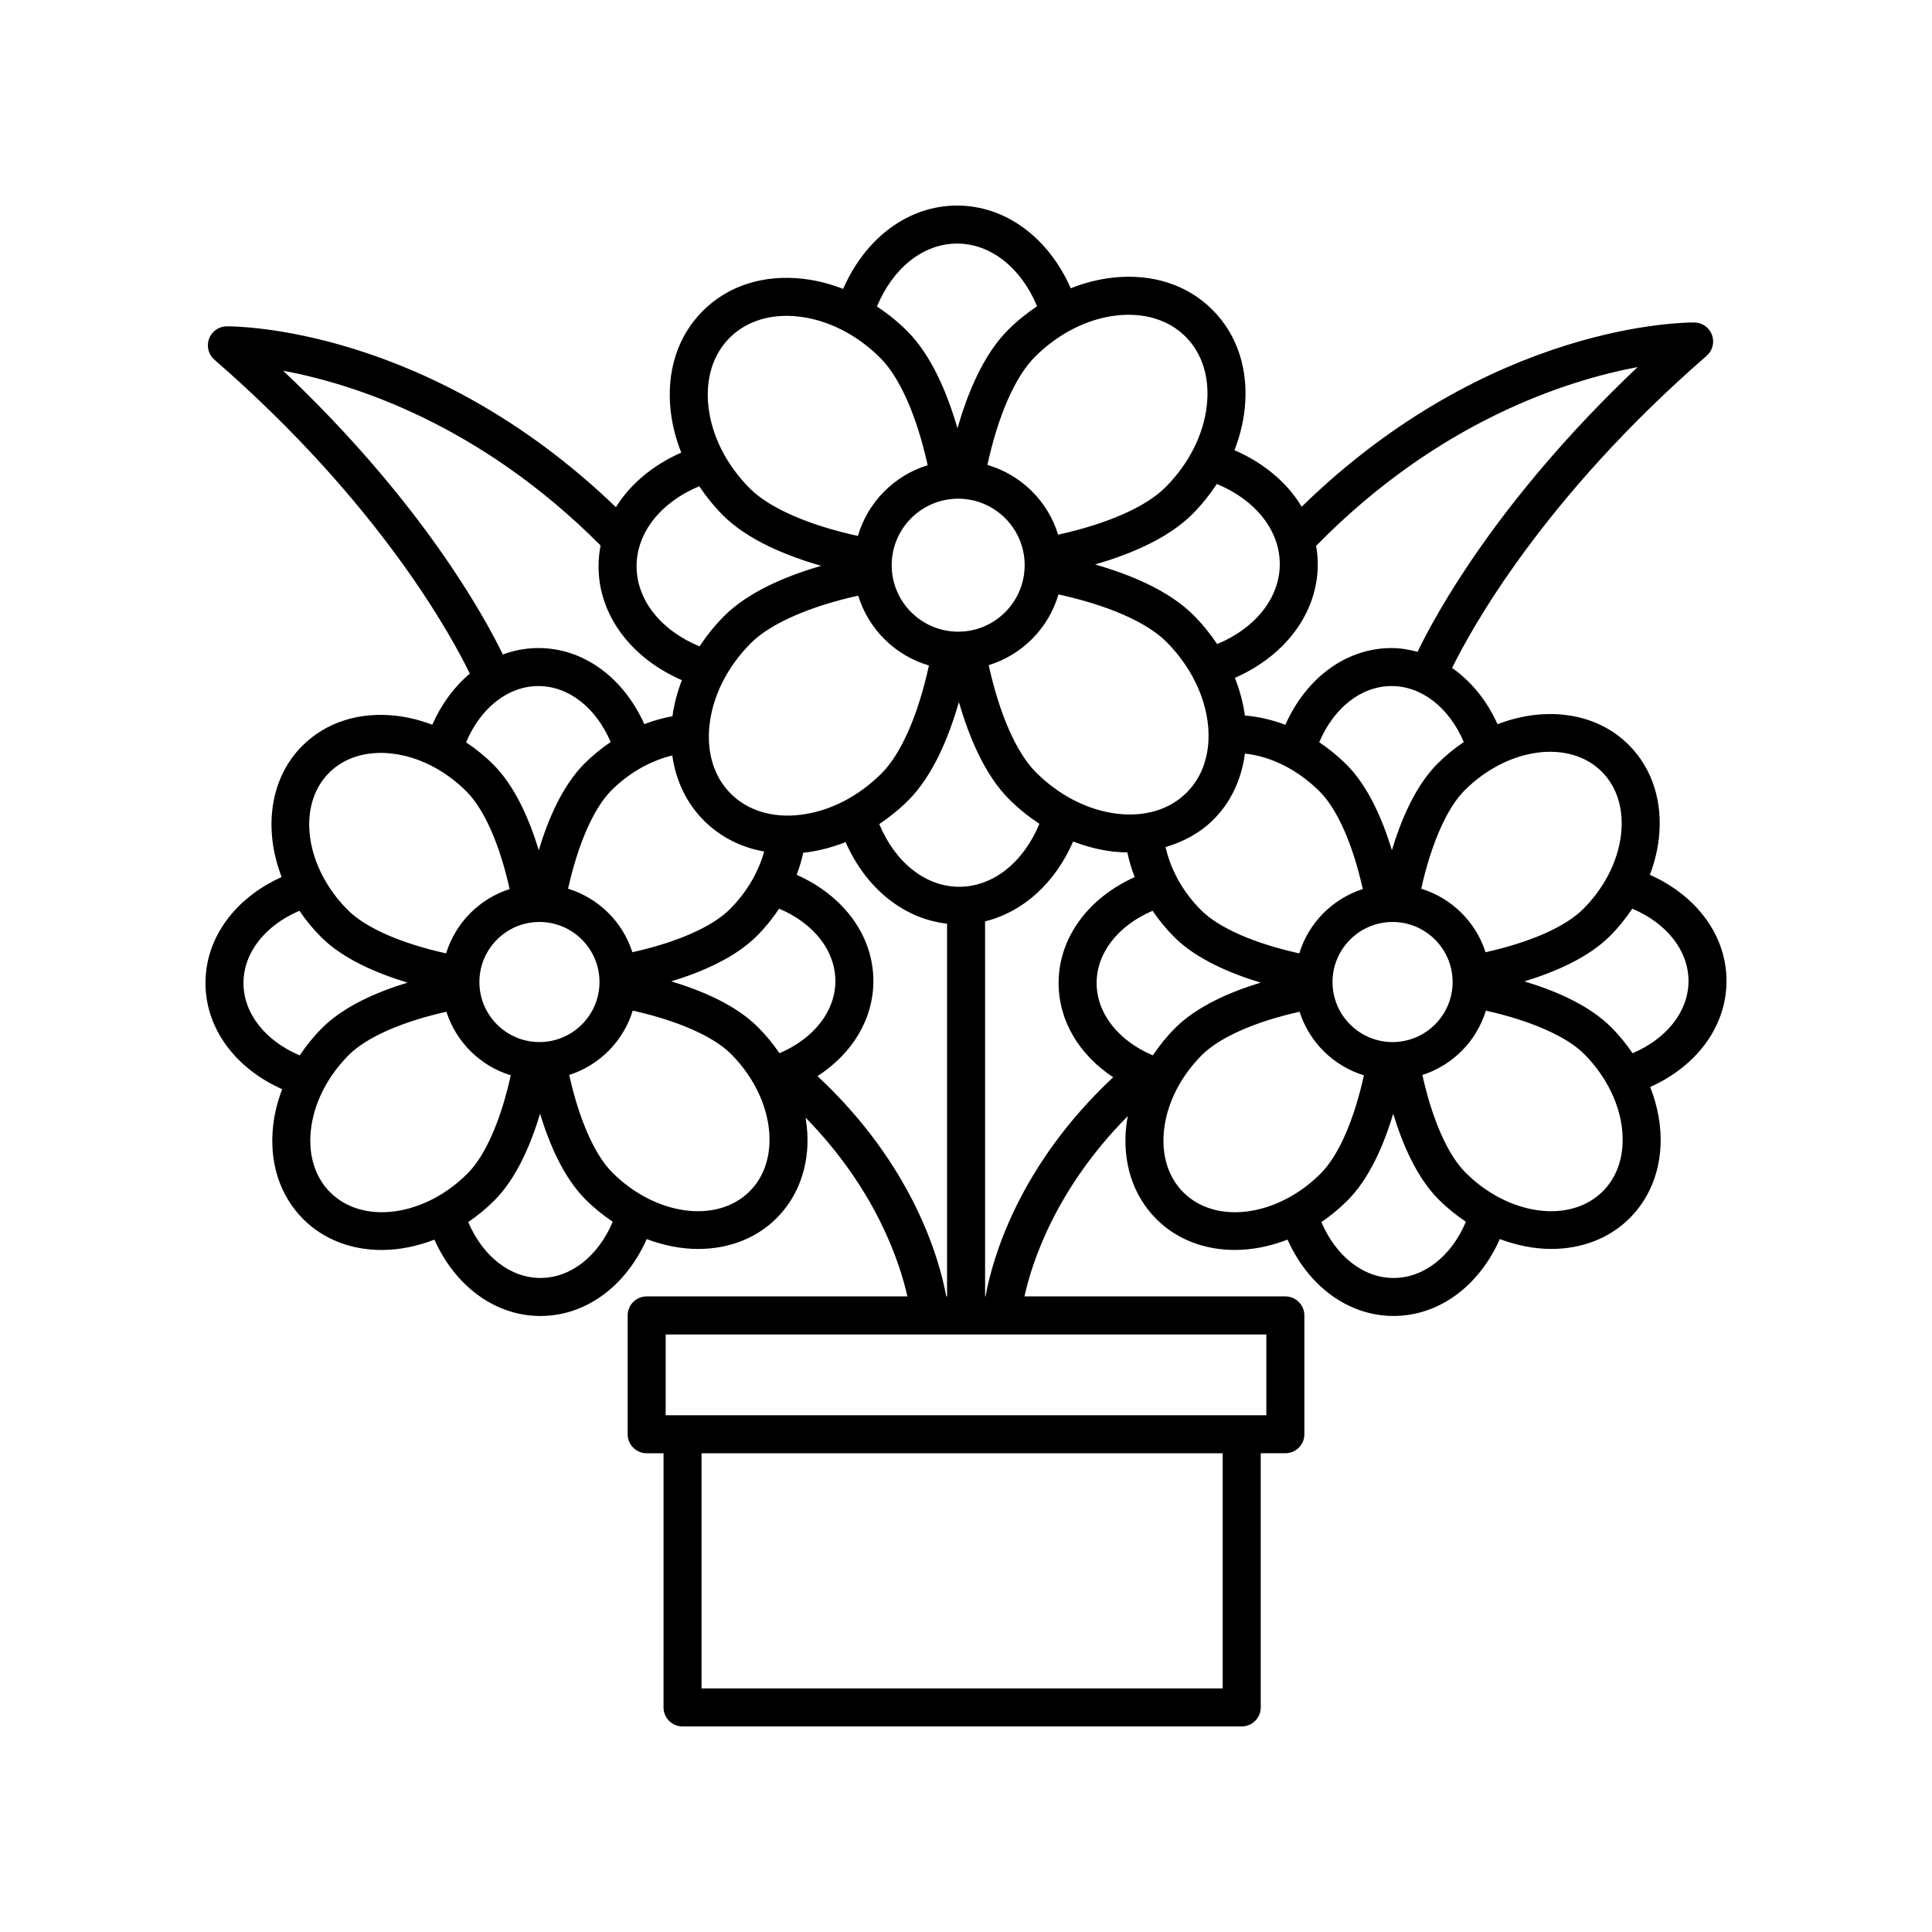 <?xml version="1.0" encoding="UTF-8"?>
<!-- Uploaded to: ICON Repo, www.iconrepo.com, Generator: ICON Repo Mixer Tools -->
<svg fill="#000000" width="800px" height="800px" version="1.1" viewBox="144 144 512 512" xmlns="http://www.w3.org/2000/svg">
 <path d="m581.23 375.84c1.184-3.125 2.004-6.34 2.375-9.582 1.113-9.777-1.723-18.609-7.981-24.867-8.688-8.688-22.188-10.316-34.762-5.465-2.856-6.348-7.047-11.414-12.043-14.91 4.891-9.973 23.949-44.91 67.453-82.715 1.578-1.371 2.144-3.578 1.422-5.539-0.719-1.965-2.578-3.277-4.668-3.301-2.356-0.008-53.988 0.008-104.07 48.824-3.789-6.34-9.973-11.57-17.812-14.984 1.348-3.465 2.266-7.039 2.676-10.641 1.195-10.449-1.832-19.883-8.508-26.559-6.676-6.68-16.082-9.699-26.559-8.508-3.723 0.426-7.418 1.379-10.996 2.805-5.922-13.453-17.293-21.922-30.121-21.922-12.887 0-24.293 8.543-30.191 22.086-3.465-1.348-7.035-2.266-10.637-2.676-10.469-1.188-19.883 1.828-26.559 8.508-6.676 6.676-9.703 16.109-8.508 26.555 0.426 3.727 1.375 7.422 2.801 11-7.566 3.332-13.535 8.379-17.32 14.461-49.805-47.945-100.99-47.938-103.16-47.93-2.09 0.023-3.949 1.34-4.668 3.301-0.723 1.965-0.156 4.168 1.422 5.539 44.203 38.41 63.188 73.898 67.691 83.207-4.102 3.418-7.508 8.035-9.957 13.535-3.125-1.184-6.34-2.004-9.578-2.375-9.75-1.121-18.613 1.715-24.867 7.973-8.688 8.688-10.316 22.191-5.465 34.766-12.402 5.57-20.188 16.16-20.188 28.086 0 11.969 7.844 22.582 20.316 28.137-1.184 3.125-2.004 6.336-2.375 9.578-1.113 9.777 1.723 18.609 7.981 24.867 5.492 5.492 12.898 8.164 20.785 8.164 4.59 0 9.336-0.953 13.961-2.738 5.57 12.426 16.168 20.23 28.102 20.23 11.988 0 22.609-7.867 28.156-20.379 4.523 1.703 9.156 2.617 13.637 2.617 7.887 0 15.301-2.676 20.785-8.164 4.969-4.969 7.789-11.582 8.168-19.121 0.121-2.481-0.07-5-0.484-7.516 18.629 19.02 24.953 38.277 26.977 47.375h-69.086c-2.785 0-5.039 2.254-5.039 5.039v31.488c0 2.781 2.254 5.039 5.039 5.039h4.469l-0.004 67.355c0 2.781 2.254 5.039 5.039 5.039h148.19c2.785 0 5.039-2.254 5.039-5.039v-67.359h6.523c2.785 0 5.039-2.254 5.039-5.039v-31.488c0-2.781-2.254-5.039-5.039-5.039h-69.141c1.977-9.012 8.305-28.547 27.391-47.785-0.148 0.812-0.301 1.629-0.395 2.445-1.113 9.777 1.723 18.609 7.981 24.867 5.492 5.492 12.898 8.164 20.785 8.164 4.59 0 9.336-0.953 13.961-2.738 5.566 12.426 16.16 20.23 28.098 20.23 11.988 0 22.609-7.871 28.156-20.379 4.523 1.703 9.152 2.617 13.637 2.617 7.883 0 15.297-2.676 20.785-8.16 4.965-4.965 7.789-11.578 8.168-19.121 0.258-5.168-0.734-10.508-2.731-15.637 12.418-5.57 20.215-16.164 20.215-28.094 0.008-11.965-7.836-22.574-20.309-28.129zm-12.73-27.324c4.043 4.043 5.852 9.938 5.094 16.602-0.812 7.094-4.383 14.125-10.055 19.801-4.727 4.731-14.059 8.812-25.859 11.434-2.59-8.055-8.945-14.344-17.043-16.836 2.602-11.754 6.785-21.348 11.465-26.031 11.41-11.41 27.738-13.637 36.398-4.969zm-55.453 71.645c-8.777 0-15.918-7.141-15.918-15.914 0-8.773 7.141-15.914 15.918-15.914 8.773 0 15.91 7.141 15.91 15.914 0 8.773-7.141 15.914-15.91 15.914zm-57.621-3.719c-2.246 2.246-4.203 4.688-5.914 7.242-9.133-3.875-14.895-11.121-14.895-19.172 0-8.027 5.738-15.266 14.828-19.145 1.664 2.445 3.559 4.785 5.719 6.945 5.852 5.852 14.871 9.66 22.938 12.094-8.094 2.453-16.898 6.258-22.676 12.035zm-57.215-37.438c-8.938 0-16.973-6.441-21.199-16.609 2.723-1.828 5.324-3.918 7.719-6.312 6.617-6.617 10.789-16.996 13.383-26.031 2.594 8.941 6.75 19.191 13.297 25.738 2.488 2.488 5.199 4.652 8.039 6.527-4.223 10.215-12.273 16.688-21.238 16.688zm-47.648 44.113c-1.664-2.457-3.574-4.793-5.727-6.941-5.848-5.852-14.84-9.664-22.949-12.105 8.016-2.441 16.895-6.234 22.684-12.023 2.242-2.242 4.199-4.684 5.91-7.242 9.133 3.871 14.902 11.121 14.902 19.172 0 8.023-5.738 15.258-14.82 19.141zm-63.609-2.957c-8.773 0-15.91-7.141-15.91-15.914 0-8.773 7.141-15.914 15.91-15.914 8.777 0 15.918 7.141 15.918 15.914-0.004 8.773-7.141 15.914-15.918 15.914zm7.59-40.645c2.602-11.754 6.785-21.348 11.465-26.031 4.695-4.695 10.332-7.844 16.152-9.289 0.934 6.684 3.758 12.641 8.379 17.262 4.324 4.324 9.809 7.106 15.973 8.211-1.551 5.504-4.633 10.816-9.062 15.25-4.727 4.727-14.059 8.812-25.859 11.434-2.594-8.055-8.949-14.34-17.047-16.836zm61.406-19.562c-7.32 0.84-13.832-1.156-18.289-5.617-4.461-4.461-6.461-10.957-5.625-18.289 0.887-7.766 4.793-15.457 10.992-21.656 5.152-5.148 15.582-9.707 28.406-12.535 2.715 8.895 9.801 15.891 18.742 18.504-2.844 13.043-7.34 23.383-12.566 28.609-6.199 6.195-13.895 10.098-21.66 10.984zm41.977-83.793c9.719 0 17.617 7.902 17.617 17.621s-7.902 17.621-17.617 17.621c-9.719 0-17.625-7.902-17.625-17.621 0.004-9.719 7.91-17.621 17.625-17.621zm20.605 72.512c-5.191-5.188-9.672-15.457-12.52-28.402 8.891-2.719 15.879-9.805 18.488-18.742 13.047 2.844 23.383 7.34 28.609 12.57 7.426 7.426 11.586 17.207 11.141 26.168-0.27 5.512-2.262 10.277-5.769 13.777-4.457 4.461-10.965 6.465-18.289 5.617-7.766-0.883-15.461-4.789-21.66-10.988zm69.785 47.984c-11.883-2.625-21.289-6.731-26.031-11.469-4.848-4.844-8.039-10.691-9.406-16.707 4.82-1.402 9.188-3.777 12.723-7.309 4.637-4.637 7.406-10.664 8.32-17.473 7.012 0.781 14.078 4.34 19.797 10.059 4.723 4.719 8.812 14.055 11.43 25.855-8.051 2.59-14.336 8.945-16.832 17.043zm36.656-50.297c-5.852 5.856-9.664 14.848-12.105 22.953-2.438-8.008-6.231-16.895-12.023-22.684-2.25-2.25-4.688-4.219-7.238-5.93 3.875-9.125 11.125-14.887 19.168-14.887 8.027 0 15.266 5.738 19.148 14.832-2.43 1.648-4.769 3.535-6.949 5.715zm-31.957-57.938c32.242-32.801 66.125-43.598 84.977-47.148-37.094 35.121-53.594 65.641-58.324 75.465-2.238-0.59-4.527-0.996-6.894-0.996-11.977 0-22.59 7.852-28.145 20.34-3.508-1.328-7.106-2.168-10.719-2.461-0.477-3.356-1.352-6.707-2.66-9.98 13.477-5.914 21.973-17.297 21.973-30.148 0-1.664-0.172-3.297-0.449-4.906 0.078-0.07 0.172-0.094 0.242-0.164zm-9.863 5.066c0 8.938-6.434 16.973-16.594 21.199-1.824-2.734-3.938-5.332-6.324-7.715-6.609-6.609-16.965-10.781-26.031-13.379 8.969-2.598 19.195-6.75 25.738-13.293 2.492-2.488 4.652-5.203 6.527-8.043 10.211 4.215 16.684 12.266 16.684 21.23zm-43.254-65.883c7.32-0.832 13.832 1.16 18.289 5.617 4.461 4.461 6.461 10.957 5.625 18.293-0.887 7.766-4.793 15.457-10.992 21.656-5.199 5.195-15.457 9.676-28.41 12.523-2.719-8.891-9.801-15.879-18.742-18.488 2.852-13.051 7.348-23.383 12.57-28.609 6.203-6.203 13.898-10.109 21.66-10.992zm-42.262-19.055c8.938 0 16.973 6.441 21.199 16.609-2.723 1.828-5.324 3.918-7.719 6.312-6.609 6.606-10.781 16.969-13.379 26.031-2.594-8.953-6.75-19.195-13.297-25.738-2.488-2.488-5.199-4.652-8.039-6.527 4.219-10.215 12.27-16.688 21.234-16.688zm-60.266 24.961c4.457-4.461 10.973-6.461 18.289-5.617 7.766 0.887 15.457 4.789 21.656 10.992 5.188 5.188 9.672 15.457 12.523 28.41-8.887 2.719-15.875 9.801-18.488 18.734-13.047-2.852-23.398-7.356-28.613-12.566-6.199-6.203-10.105-13.895-10.992-21.656-0.836-7.34 1.164-13.832 5.625-18.297zm-8.066 39.352c1.828 2.723 3.914 5.324 6.312 7.719 6.613 6.609 17.004 10.781 26.008 13.371-9.066 2.621-19.191 6.781-25.719 13.305-2.488 2.488-4.648 5.199-6.523 8.039-10.207-4.219-16.684-12.266-16.684-21.234 0-8.934 6.438-16.969 16.605-21.199zm-110.27-30.617c18.637 3.473 52.031 14.09 84.129 46.316-0.348 1.797-0.547 3.633-0.547 5.504 0 12.887 8.543 24.289 22.086 30.191-1.211 3.117-2.043 6.32-2.5 9.555-2.519 0.457-5.012 1.148-7.445 2.094-5.574-12.387-16.156-20.168-28.074-20.168-3.269 0-6.43 0.602-9.426 1.703-4.934-10.16-21.492-40.438-58.223-75.195zm67.648 83.57c8.027 0 15.266 5.734 19.145 14.828-2.445 1.664-4.785 3.559-6.945 5.719-5.856 5.856-9.664 14.848-12.105 22.953-2.438-8.004-6.231-16.891-12.023-22.684-2.246-2.246-4.688-4.203-7.242-5.914 3.867-9.137 11.121-14.902 19.172-14.902zm-55.461 22.969c4.043-4.043 9.969-5.844 16.602-5.086 7.094 0.809 14.125 4.383 19.805 10.055 4.723 4.723 8.809 14.059 11.43 25.859-8.055 2.59-14.34 8.949-16.836 17.043-11.883-2.625-21.289-6.731-26.031-11.469-11.402-11.406-13.633-27.734-4.969-36.402zm-22.699 55.727c0-8.031 5.742-15.27 14.836-19.148 1.645 2.43 3.531 4.769 5.711 6.949 5.852 5.852 14.871 9.66 22.938 12.094-8.09 2.457-16.895 6.262-22.668 12.039-2.246 2.246-4.203 4.688-5.914 7.242-9.141-3.875-14.902-11.129-14.902-19.176zm22.969 55.457c-4.043-4.043-5.852-9.938-5.094-16.602 0.812-7.094 4.383-14.125 10.055-19.801 4.68-4.684 14.164-8.84 25.852-11.445 2.586 8.062 8.949 14.355 17.051 16.852-2.617 11.883-6.715 21.281-11.465 26.027-11.402 11.406-27.727 13.637-36.398 4.969zm55.727 22.703c-8.02 0-15.254-5.727-19.137-14.809 2.43-1.645 4.762-3.559 6.941-5.738 5.859-5.859 9.668-14.879 12.102-22.973 2.434 8.004 6.227 16.906 12.023 22.703 2.269 2.269 4.703 4.231 7.238 5.922-3.871 9.133-11.121 14.895-19.168 14.895zm55.457-22.973c-8.664 8.668-25 6.438-36.402-4.965-4.719-4.719-8.809-14.059-11.426-25.859 8.055-2.594 14.34-8.949 16.832-17.047 11.754 2.606 21.344 6.785 26.027 11.473 6.789 6.781 10.598 15.719 10.195 23.902-0.246 5.004-2.059 9.324-5.227 12.496zm17.973-30.52c9.234-5.953 14.805-15.109 14.805-25.203 0-11.977-7.848-22.59-20.332-28.141 0.73-1.926 1.324-3.879 1.75-5.856 0.074-0.008 0.145-0.004 0.219-0.012 3.723-0.426 7.418-1.379 10.996-2.805 5.414 12.297 15.406 20.328 26.891 21.625v98.777h-0.203c-1.859-10.086-8.863-34.809-34.125-58.387zm107.38 162.27h-138.11v-62.32h138.11zm11.562-72.395h-159.18v-21.41h159.18zm-74.414-31.488h-0.117l-0.004-99.402c10.004-2.438 18.523-10.086 23.348-21.164 3.469 1.348 7.039 2.266 10.641 2.68 1.262 0.145 2.492 0.191 3.719 0.215 0.453 2.215 1.113 4.398 1.945 6.547-12.391 5.574-20.168 16.16-20.168 28.078 0 9.969 5.438 19.004 14.461 24.961-25.176 23.566-32.039 48.23-33.824 58.086zm52.41-27.594c-4.043-4.043-5.852-9.938-5.094-16.602 0.812-7.094 4.383-14.125 10.055-19.801 4.68-4.684 14.164-8.844 25.852-11.445 2.586 8.062 8.949 14.355 17.051 16.852-2.617 11.883-6.715 21.281-11.465 26.031-11.402 11.402-27.734 13.633-36.398 4.965zm55.727 22.703c-8.023 0-15.254-5.731-19.137-14.809 2.43-1.645 4.758-3.559 6.938-5.738 5.859-5.859 9.668-14.879 12.102-22.973 2.434 8.004 6.227 16.906 12.023 22.703 2.269 2.269 4.707 4.231 7.242 5.922-3.871 9.133-11.121 14.895-19.168 14.895zm55.457-22.973c-8.66 8.668-24.992 6.438-36.402-4.965-4.719-4.719-8.809-14.059-11.426-25.855 8.055-2.59 14.34-8.949 16.832-17.047 11.754 2.606 21.344 6.785 26.027 11.473 6.793 6.789 10.602 15.723 10.195 23.902-0.246 5.004-2.059 9.324-5.227 12.492zm7.883-36.582c-1.664-2.457-3.574-4.793-5.727-6.941-5.848-5.852-14.84-9.664-22.949-12.105 8.016-2.441 16.895-6.234 22.684-12.023 2.246-2.246 4.203-4.688 5.914-7.242 9.133 3.871 14.898 11.121 14.898 19.172 0 8.023-5.738 15.258-14.82 19.141z"/>
</svg>